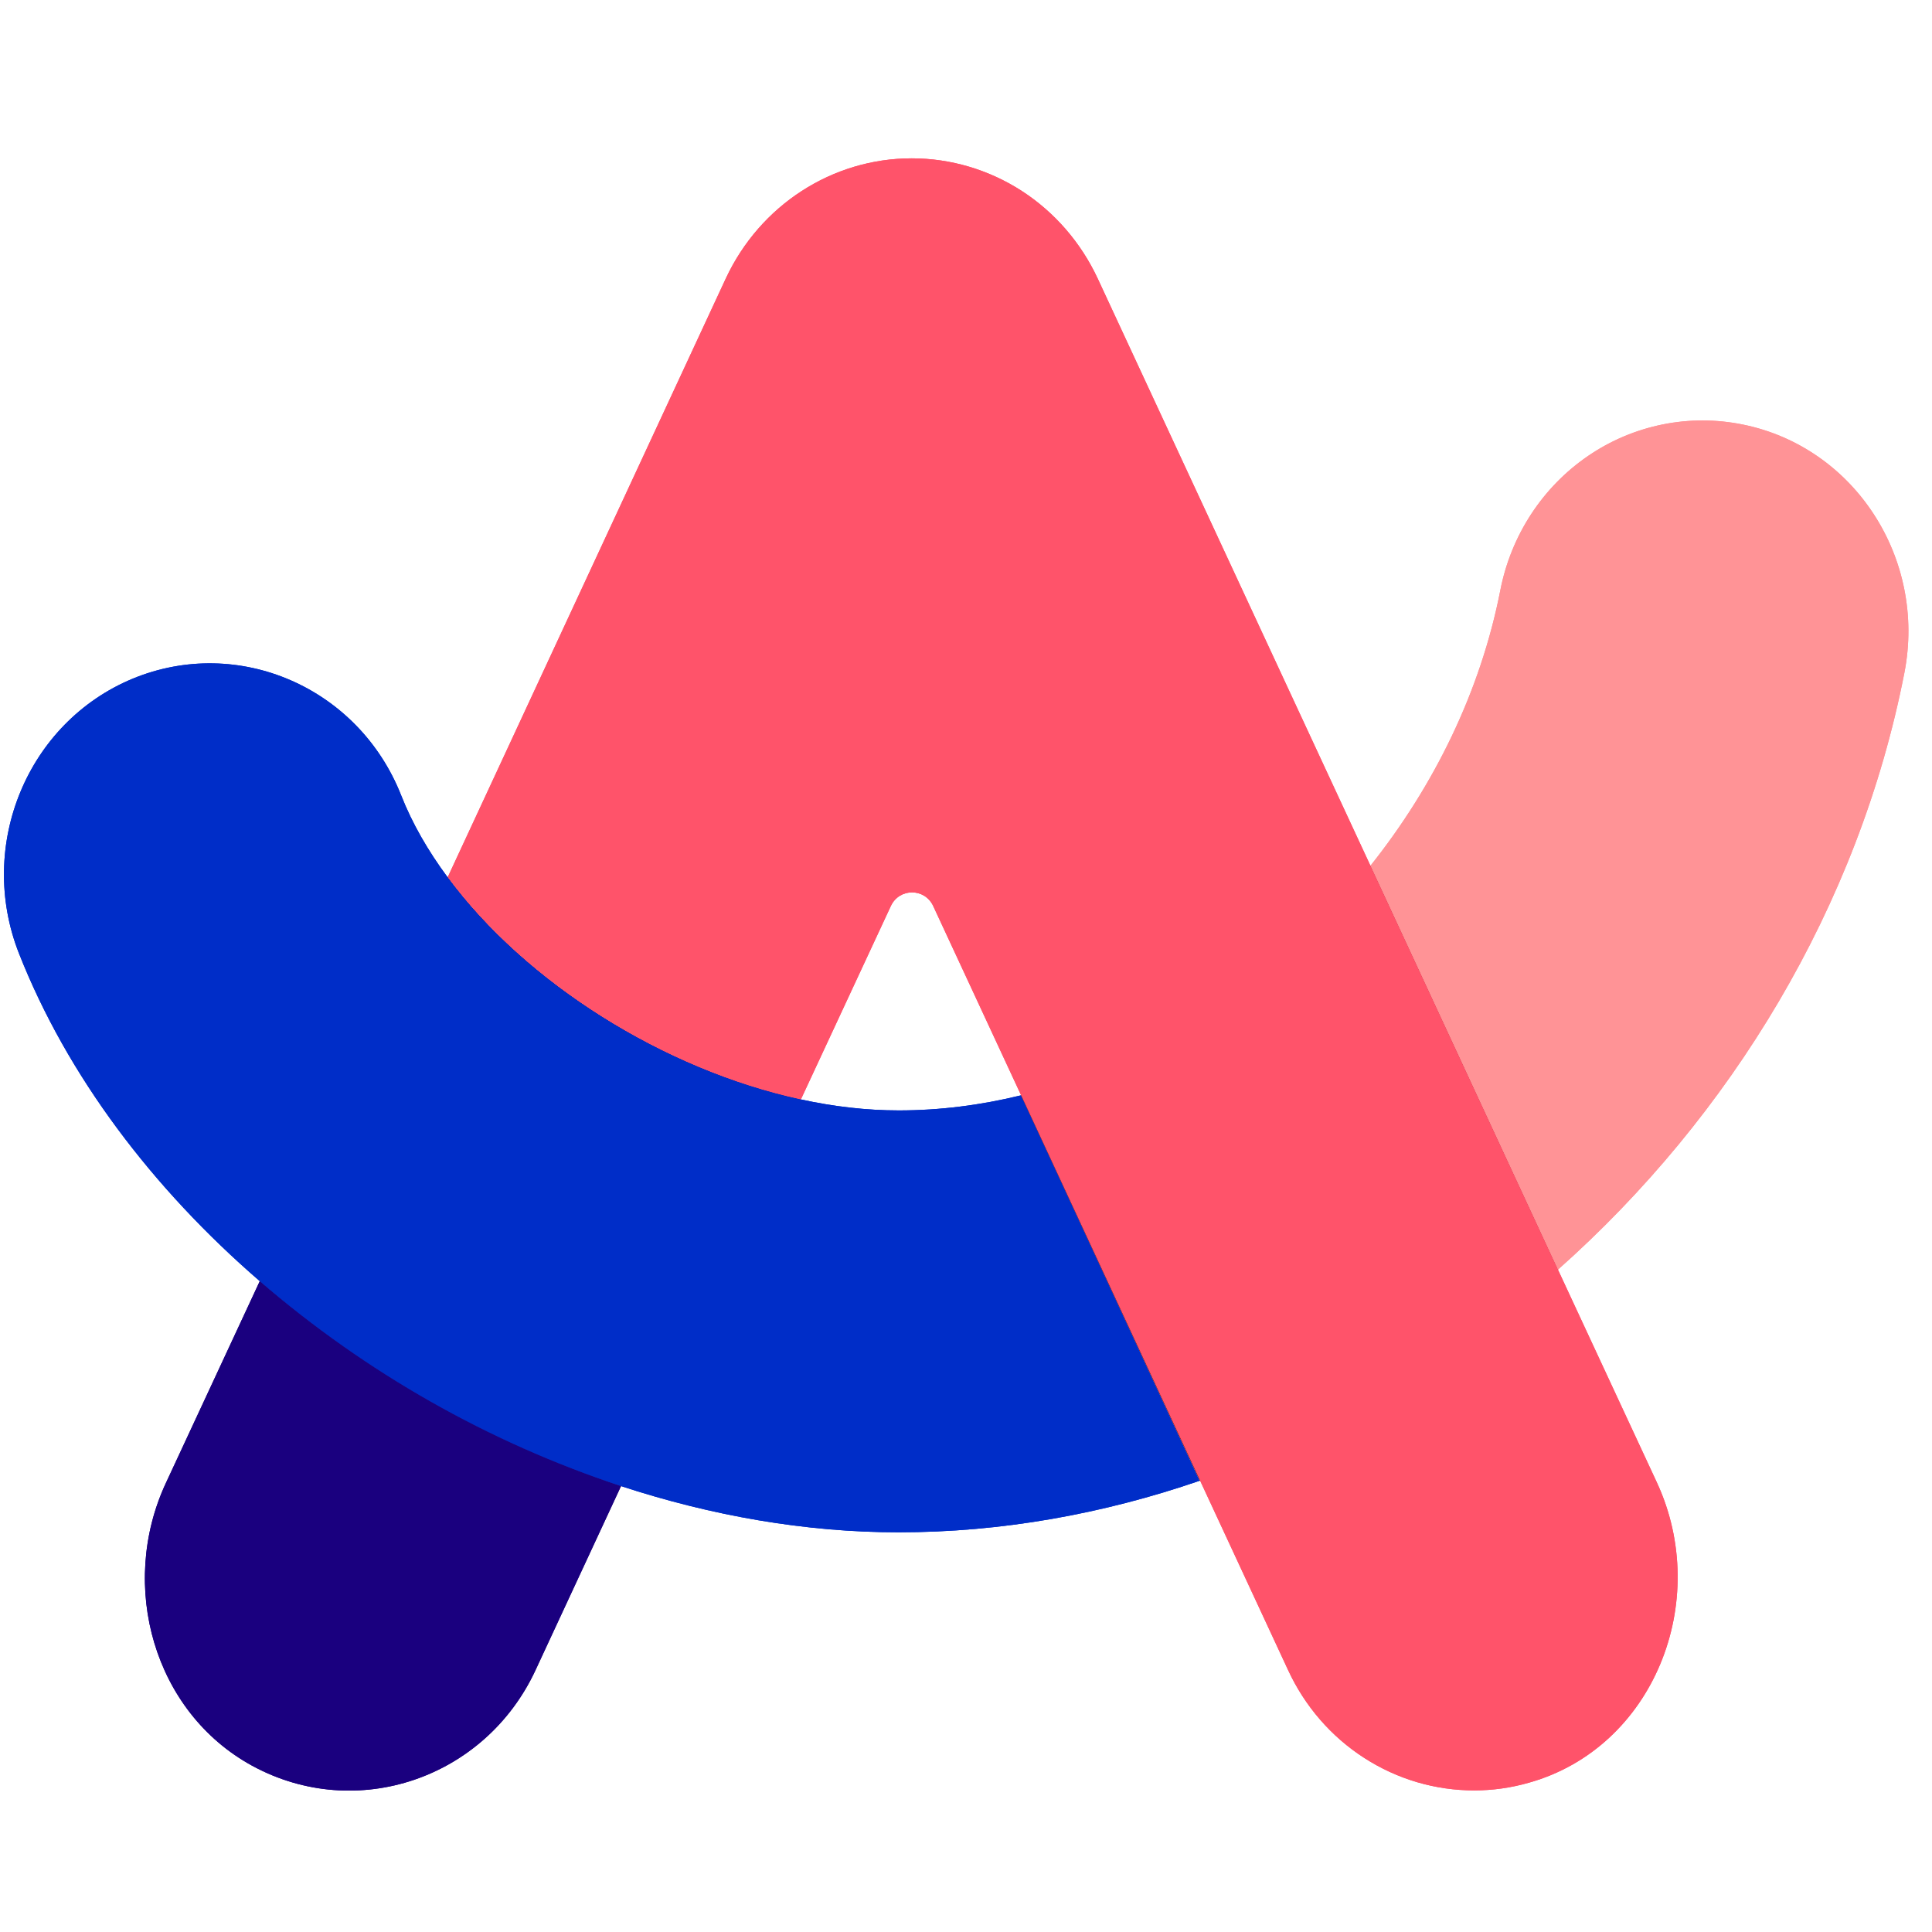 <svg width="24" height="24" viewBox="0 0 24 24" fill="none" xmlns="http://www.w3.org/2000/svg">
<g clip-path="url(#clip0_213_1101)">
<path fill-rule="evenodd" clip-rule="evenodd" d="M7.715 18.459L9.945 13.657C8.242 13.287 6.528 12.208 5.559 10.896L3.227 15.914C4.523 17.04 6.078 17.924 7.715 18.459Z" fill="#1A007F"/>
<path fill-rule="evenodd" clip-rule="evenodd" d="M17.023 10.752C15.902 12.158 14.346 13.2 12.682 13.607L14.905 18.395C16.527 17.834 18.045 16.928 19.355 15.767L17.023 10.752Z" fill="#4E000A"/>
<path fill-rule="evenodd" clip-rule="evenodd" d="M3.227 15.915L2.06 18.424C1.467 19.7 1.913 21.271 3.135 21.936C4.431 22.64 6.026 22.09 6.651 20.75L7.715 18.46C6.072 17.917 4.547 17.053 3.227 15.915Z" fill="#1A007F"/>
<path fill-rule="evenodd" clip-rule="evenodd" d="M21.651 5.274C21.322 5.207 20.982 5.206 20.652 5.273C20.322 5.34 20.008 5.472 19.729 5.663C19.449 5.854 19.208 6.1 19.021 6.386C18.834 6.672 18.704 6.993 18.638 7.33C18.392 8.589 17.816 9.76 17.023 10.756L19.351 15.774C21.5 13.866 23.088 11.267 23.657 8.358C23.934 6.935 23.035 5.555 21.651 5.274Z" fill="#FF9396"/>
<path fill-rule="evenodd" clip-rule="evenodd" d="M12.682 13.607C12.183 13.729 11.674 13.794 11.165 13.794C10.768 13.794 10.357 13.747 9.946 13.657C8.242 13.287 6.528 12.208 5.559 10.896C5.317 10.569 5.12 10.228 4.983 9.879C4.453 8.538 2.96 7.891 1.65 8.43C0.34 8.973 -0.292 10.501 0.235 11.842C0.835 13.366 1.896 14.764 3.227 15.915C4.546 17.053 6.07 17.917 7.712 18.46C8.839 18.83 10.009 19.035 11.161 19.035C12.439 19.035 13.7 18.808 14.901 18.395L12.682 13.607Z" fill="#002DC8"/>
<path fill-rule="evenodd" clip-rule="evenodd" d="M20.581 18.413L19.351 15.767L17.023 10.752L17.019 10.756C17.019 10.756 17.019 10.752 17.023 10.752L13.637 3.462C13.429 3.015 13.102 2.637 12.693 2.372C12.284 2.108 11.81 1.967 11.326 1.967C10.339 1.967 9.44 2.549 9.015 3.462L5.562 10.896C6.532 12.208 8.246 13.287 9.949 13.657L11.066 11.256C11.171 11.029 11.488 11.029 11.593 11.256L12.685 13.607L14.909 18.395L16.001 20.746C16.208 21.194 16.536 21.573 16.946 21.837C17.356 22.102 17.831 22.242 18.315 22.241C18.544 22.241 18.772 22.209 18.997 22.144C20.538 21.709 21.269 19.894 20.581 18.413Z" fill="#FF536A"/>
<path fill-rule="evenodd" clip-rule="evenodd" d="M7.715 18.459L9.945 13.657C8.242 13.287 6.528 12.208 5.559 10.896L3.227 15.914C4.523 17.04 6.078 17.924 7.715 18.459Z" fill="#1A007F"/>
<path fill-rule="evenodd" clip-rule="evenodd" d="M17.023 10.752C15.902 12.158 14.346 13.2 12.682 13.607L14.905 18.395C16.527 17.834 18.045 16.928 19.355 15.767L17.023 10.752Z" fill="#4E000A"/>
<path fill-rule="evenodd" clip-rule="evenodd" d="M3.227 15.915L2.06 18.424C1.467 19.7 1.913 21.271 3.135 21.936C4.431 22.64 6.026 22.09 6.651 20.75L7.715 18.46C6.072 17.917 4.547 17.053 3.227 15.915Z" fill="#1A007F"/>
<path fill-rule="evenodd" clip-rule="evenodd" d="M21.651 5.274C21.322 5.207 20.982 5.206 20.652 5.273C20.322 5.34 20.008 5.472 19.729 5.663C19.449 5.854 19.208 6.1 19.021 6.386C18.834 6.672 18.704 6.993 18.638 7.33C18.392 8.589 17.816 9.76 17.023 10.756L19.351 15.774C21.5 13.866 23.088 11.267 23.657 8.358C23.934 6.935 23.035 5.555 21.651 5.274Z" fill="#FF9396"/>
<path fill-rule="evenodd" clip-rule="evenodd" d="M12.682 13.607C12.183 13.729 11.674 13.794 11.165 13.794C10.768 13.794 10.357 13.747 9.946 13.657C8.242 13.287 6.528 12.208 5.559 10.896C5.317 10.569 5.12 10.228 4.983 9.879C4.453 8.538 2.96 7.891 1.65 8.43C0.34 8.973 -0.292 10.501 0.235 11.842C0.835 13.366 1.896 14.764 3.227 15.915C4.546 17.053 6.07 17.917 7.712 18.46C8.839 18.83 10.009 19.035 11.161 19.035C12.439 19.035 13.7 18.808 14.901 18.395L12.682 13.607Z" fill="#002DC8"/>
<path fill-rule="evenodd" clip-rule="evenodd" d="M20.581 18.413L19.351 15.767L17.023 10.752L17.019 10.756C17.019 10.756 17.019 10.752 17.023 10.752L13.637 3.462C13.429 3.015 13.102 2.637 12.693 2.372C12.284 2.108 11.81 1.967 11.326 1.967C10.339 1.967 9.44 2.549 9.015 3.462L5.562 10.896C6.532 12.208 8.246 13.287 9.949 13.657L11.066 11.256C11.171 11.029 11.488 11.029 11.593 11.256L12.685 13.607L14.909 18.395L16.001 20.746C16.208 21.194 16.536 21.573 16.946 21.837C17.356 22.102 17.831 22.242 18.315 22.241C18.544 22.241 18.772 22.209 18.997 22.144C20.538 21.709 21.269 19.894 20.581 18.413Z" fill="#FF536A"/>
</g>
<defs>
<clipPath id="clip0_213_1101">
<rect width="24" height="22" fill="white" transform="translate(0 1)"/>
</clipPath>
</defs>
</svg>
